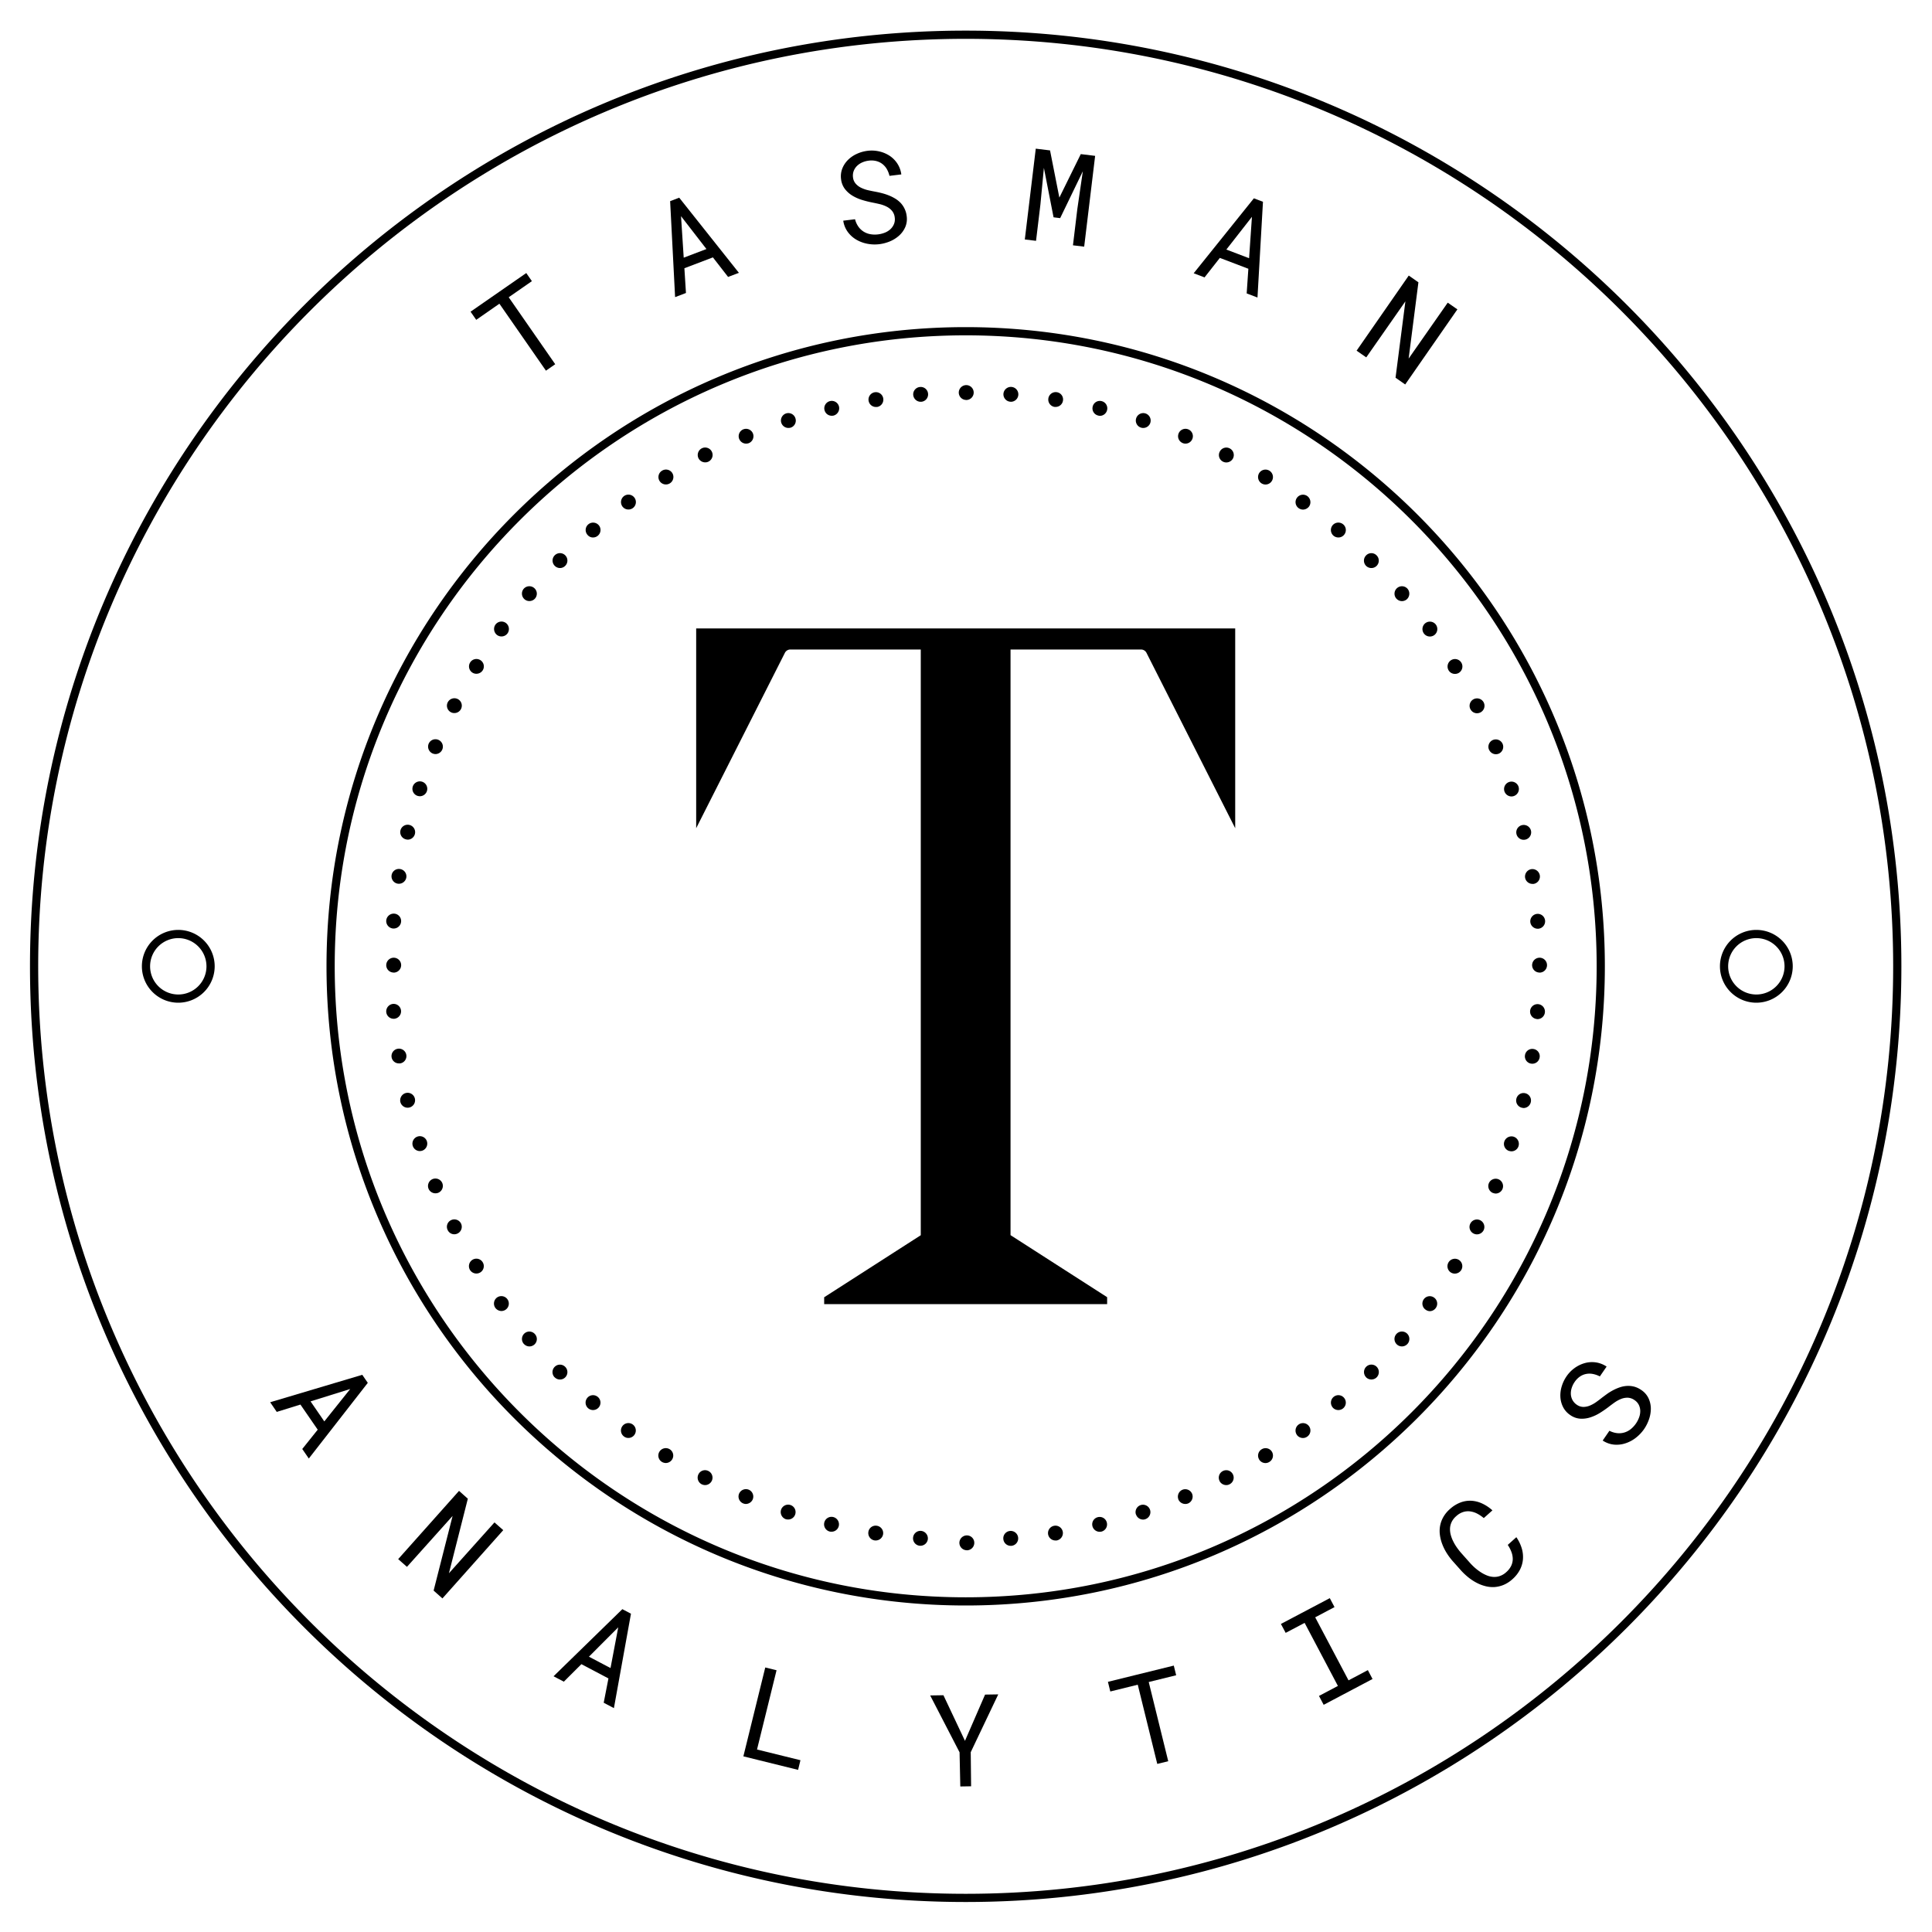 <svg id="Layer_1" data-name="Layer 1" xmlns="http://www.w3.org/2000/svg" viewBox="0 0 1000 1000"><title>Brandmark_Black-01</title><path d="M275.31,145.52l-12,8.34,24.07,34.66-4.8,3.34L258.49,157.2l-12,8.35-2.93-4.22,28.83-20Z"/><path d="M369,133.22l-14.76,5.62.81,12.81-5.62,2.14-2.57-49.67,4.7-1.8,30.89,38.89-5.59,2.13Zm-15.11.15,11.76-4.47-13.15-17Z"/><path d="M463.12,112.64a6.46,6.46,0,0,0-1.43-3.52,8.75,8.75,0,0,0-2.83-2.2,16.79,16.79,0,0,0-3.61-1.29c-1.29-.3-2.53-.56-3.72-.8a53.58,53.58,0,0,1-5.28-1.32,22.44,22.44,0,0,1-5-2.21,14.21,14.21,0,0,1-3.92-3.47,10.3,10.3,0,0,1-2-5.12,11.07,11.07,0,0,1,.69-5.59,12.92,12.92,0,0,1,3-4.45,15.75,15.75,0,0,1,4.6-3.09,18.54,18.54,0,0,1,5.42-1.52,17.37,17.37,0,0,1,6,.3,16.55,16.55,0,0,1,5.39,2.25,14.13,14.13,0,0,1,4,4,13.43,13.43,0,0,1,2.09,5.67l-6.13.74A13.16,13.16,0,0,0,459,87.48a9.29,9.29,0,0,0-2.31-2.62,8.51,8.51,0,0,0-3.15-1.5,10.21,10.21,0,0,0-3.9-.2,11.63,11.63,0,0,0-3.28.88,9.07,9.07,0,0,0-2.73,1.8,7.35,7.35,0,0,0-1.75,2.64,7,7,0,0,0-.36,3.38A5.9,5.9,0,0,0,443,95.17a8.89,8.89,0,0,0,2.82,2.07,16.82,16.82,0,0,0,3.52,1.22q1.86.42,3.51.72c1.2.22,2.43.49,3.66.81a28.93,28.93,0,0,1,3.62,1.19,22.74,22.74,0,0,1,3.31,1.66,14,14,0,0,1,2.8,2.27,12,12,0,0,1,2,3,11.69,11.69,0,0,1,1.06,3.76,10.63,10.63,0,0,1-.74,5.68,12.83,12.83,0,0,1-3.16,4.37,16.73,16.73,0,0,1-4.75,3,21.1,21.1,0,0,1-5.52,1.47,20.18,20.18,0,0,1-6.25-.23,18,18,0,0,1-5.71-2.15,14.54,14.54,0,0,1-4.39-4,12.87,12.87,0,0,1-2.31-5.79l6.1-.74a11.54,11.54,0,0,0,1.67,3.74,9.43,9.43,0,0,0,2.67,2.6,9.82,9.82,0,0,0,3.49,1.38,13.4,13.4,0,0,0,4.12.11,14.28,14.28,0,0,0,3.39-.85,9.47,9.47,0,0,0,2.85-1.72,7.58,7.58,0,0,0,1.88-2.59A6.45,6.45,0,0,0,463.12,112.64Z"/><path d="M543.5,77.85l4.82,24.42,11.09-22.5,7.43.9-5.67,47-5.81-.7,2.26-18.75,2.85-19.57L548.74,112.9l-3.42-.42-5-25.58-1.81,19-2.26,18.75-5.81-.7,5.67-47Z"/><path d="M646.15,139.11l-14.76-5.62-7.92,10.09-5.62-2.14L649,102.65l4.71,1.79L650.87,154l-5.59-2.13Zm-11.39-9.94,11.77,4.48L648,112.23Z"/><path d="M727.33,199l-5-3.49,5.1-39.53-20.26,29-5-3.47,27-38.88,5,3.49-5.06,39.48,20.23-28.94,5,3.47Z"/><path d="M164.45,740l-8.95-13-12.25,3.8-3.41-5,47.67-14.2,2.86,4.16-30.53,39.17L156.45,750Zm-3.71-14.65,7.12,10.37,13.4-16.77Z"/><path d="M229,827.34l-4.56-4.06,9.82-38.63L210.64,811l-4.54-4,31.49-35.33,4.56,4.06-9.78,38.58L255.94,788l4.54,4Z"/><path d="M314.93,868.75l-14-7.38-9.09,9.06-5.32-2.8,35.61-34.73,4.46,2.36-8.83,48.87-5.28-2.8Zm-10.1-11.25L316,863.38,320,842.3Z"/><path d="M391.83,905.54l22.48,5.54-1.22,5-28.32-7,11.33-46,5.84,1.44Z"/><path d="M499.47,901.06l10.4-23.94,6.82-.11-14.24,29.92.19,17.65-5.59.09L496.67,907l-15.21-29.44,6.86-.11Z"/><path d="M608.78,867.11l-14.2,3.5,10.1,41L599,913l-10.1-41-14.21,3.51-1.23-5,34.09-8.4Z"/><path d="M663,840.55l25.3-13.35,2.44,4.63-10,5.29L698,869.75l10-5.3,2.42,4.6-25.29,13.36-2.43-4.6,9.8-5.17L675.27,840l-9.81,5.17Z"/><path d="M784.86,795.65a20.46,20.46,0,0,1,2.75,5.62,15.5,15.5,0,0,1,.67,5.72,14.36,14.36,0,0,1-1.56,5.48,16.83,16.83,0,0,1-3.9,4.93,16,16,0,0,1-4.52,2.92,15,15,0,0,1-4.7,1.13,15.48,15.48,0,0,1-4.69-.44,20.47,20.47,0,0,1-4.56-1.74,25.85,25.85,0,0,1-4.26-2.77,33.77,33.77,0,0,1-3.81-3.57L751.89,808a32.92,32.92,0,0,1-3.11-4.19,26.18,26.18,0,0,1-2.27-4.56,20.69,20.69,0,0,1-1.21-4.73,15,15,0,0,1,.09-4.73,14.65,14.65,0,0,1,1.65-4.53,16.11,16.11,0,0,1,3.43-4.17,17.39,17.39,0,0,1,5.45-3.4,13.93,13.93,0,0,1,5.65-.9,15.5,15.5,0,0,1,5.61,1.43,21.34,21.34,0,0,1,5.3,3.54l-4.48,4a17.89,17.89,0,0,0-3.42-2.31A11.06,11.06,0,0,0,761,782.3a8.31,8.31,0,0,0-3.66.32,9.61,9.61,0,0,0-3.6,2.14,9.39,9.39,0,0,0-2.36,3,8.72,8.72,0,0,0-.85,3.3,11.42,11.42,0,0,0,.38,3.41,18,18,0,0,0,1.3,3.38,23.6,23.6,0,0,0,1.91,3.19,31.4,31.4,0,0,0,2.25,2.85l4.44,5a30.91,30.91,0,0,0,2.56,2.56,26.28,26.28,0,0,0,3,2.28,18.3,18.3,0,0,0,3.21,1.69,10.41,10.41,0,0,0,3.34.78,8.56,8.56,0,0,0,3.39-.45,9.44,9.44,0,0,0,3.31-2,10.31,10.31,0,0,0,2.57-3.29,8.35,8.35,0,0,0,.81-3.53,10.4,10.4,0,0,0-.7-3.65,17.09,17.09,0,0,0-1.89-3.64Z"/><path d="M846.07,724.72a6.61,6.61,0,0,0-3.59-1.27,9.08,9.08,0,0,0-3.53.68,17.29,17.29,0,0,0-3.34,1.86c-1.08.77-2.1,1.53-3.05,2.27-1.39,1.06-2.89,2.1-4.49,3.09a22.07,22.07,0,0,1-5,2.3,14,14,0,0,1-5.2.65,10.2,10.2,0,0,1-5.15-1.89A11,11,0,0,1,809,728.2a13.15,13.15,0,0,1-1.35-5.21,15.83,15.83,0,0,1,.72-5.49,18.55,18.55,0,0,1,2.43-5.07A17.38,17.38,0,0,1,815,708.1a16.64,16.64,0,0,1,5.24-2.55,14,14,0,0,1,5.7-.39,13.52,13.52,0,0,1,5.64,2.18l-3.5,5.09a13.23,13.23,0,0,0-3.63-1.27,9.1,9.1,0,0,0-3.49,0,8.7,8.7,0,0,0-3.21,1.36,10.58,10.58,0,0,0-2.73,2.8,11.76,11.76,0,0,0-1.5,3.06,9.05,9.05,0,0,0-.45,3.23,7.27,7.27,0,0,0,.82,3,7,7,0,0,0,2.3,2.51,6,6,0,0,0,3.45,1.1,9,9,0,0,0,3.41-.75,16.92,16.92,0,0,0,3.24-1.84q1.56-1.12,2.85-2.16c1-.75,2-1.49,3-2.21a29.33,29.33,0,0,1,3.28-1.93,22.21,22.21,0,0,1,3.43-1.39,14,14,0,0,1,3.55-.6,12.1,12.1,0,0,1,3.58.42,11.94,11.94,0,0,1,3.52,1.69,10.58,10.58,0,0,1,3.78,4.31,12.9,12.9,0,0,1,1.19,5.25,16.78,16.78,0,0,1-.92,5.52,21.09,21.09,0,0,1-2.54,5.12,20.58,20.58,0,0,1-4.3,4.54,17.56,17.56,0,0,1-5.39,2.87,14.64,14.64,0,0,1-5.89.67,12.83,12.83,0,0,1-5.88-2.11l3.48-5.06a11.46,11.46,0,0,0,3.91,1.22,9.41,9.41,0,0,0,3.71-.29,9.69,9.69,0,0,0,3.35-1.71,13.88,13.88,0,0,0,4.39-6.13,9.29,9.29,0,0,0,.6-3.27,7.4,7.4,0,0,0-.7-3.12A6.4,6.4,0,0,0,846.07,724.72Z"/><path d="M499.84,984.47c-267.06,0-484.32-217.26-484.32-484.31S232.78,15.85,499.84,15.85,984.15,233.11,984.15,500.16,766.89,984.47,499.84,984.47Zm0-964.37C235.13,20.1,19.77,235.45,19.77,500.16S235.13,980.23,499.84,980.23,979.9,764.87,979.9,500.16,764.55,20.1,499.84,20.1Zm0,810.9C317.41,831,169,682.59,169,500.16S317.41,169.32,499.84,169.32,830.67,317.74,830.67,500.16,682.26,831,499.84,831Zm0-657.43c-180.09,0-326.59,146.51-326.59,326.59s146.5,326.6,326.59,326.6,326.59-146.52,326.59-326.6S679.92,173.57,499.84,173.57ZM909.08,519a18.84,18.84,0,1,1,18.84-18.84A18.87,18.87,0,0,1,909.08,519Zm0-33.43a14.59,14.59,0,1,0,14.59,14.59A14.61,14.61,0,0,0,909.08,485.57ZM92.29,519a18.84,18.84,0,1,1,18.83-18.84A18.86,18.86,0,0,1,92.29,519Zm0-33.43a14.59,14.59,0,1,0,14.58,14.59A14.62,14.62,0,0,0,92.29,485.57Z"/><path d="M792.08,477.17a3.9,3.9,0,0,1,3.54-4.15h0a3.83,3.83,0,0,1,4.12,3.54h0a3.87,3.87,0,0,1-3.54,4.15h-.27A3.86,3.86,0,0,1,792.08,477.17Zm-2.69-22.86h0a3.9,3.9,0,0,1,3.19-4.43h0a3.91,3.91,0,0,1,4.43,3.24h0a3.85,3.85,0,0,1-3.2,4.38h0a3.28,3.28,0,0,1-.61,0h0A3.87,3.87,0,0,1,789.39,454.31Zm-4.46-22.59a3.82,3.82,0,0,1,2.84-4.62h0a3.85,3.85,0,0,1,4.66,2.85h0a3.86,3.86,0,0,1-2.85,4.62h0a4.13,4.13,0,0,1-.92.11h0A3.85,3.85,0,0,1,784.93,431.72Zm-6.24-22.13a3.85,3.85,0,0,1,2.5-4.85h0A3.86,3.86,0,0,1,786,407.2h0a3.88,3.88,0,0,1-2.5,4.85h0a3.9,3.9,0,0,1-1.19.19h0A3.86,3.86,0,0,1,778.69,409.59Zm-8-21.59v0h0a3.82,3.82,0,0,1,2.08-5h0a3.86,3.86,0,0,1,5,2.07h0a3.88,3.88,0,0,1-2.07,5.05h0a4.21,4.21,0,0,1-1.47.27h0A3.87,3.87,0,0,1,770.72,388Zm-9.62-20.94h0a3.85,3.85,0,0,1,1.69-5.16h0a3.89,3.89,0,0,1,5.2,1.66h0a3.87,3.87,0,0,1-1.69,5.19h0a4,4,0,0,1-1.74.43h0A3.77,3.77,0,0,1,761.1,367.06ZM749.82,347h0a3.87,3.87,0,0,1,1.28-5.31h0a3.82,3.82,0,0,1,5.27,1.27h0a3.87,3.87,0,0,1-1.27,5.31h0a3.8,3.8,0,0,1-2,.54h0A3.78,3.78,0,0,1,749.82,347ZM737,327.88a3.87,3.87,0,0,1,.84-5.39h0a3.87,3.87,0,0,1,5.39.85h0a3.9,3.9,0,0,1-.85,5.39h0a3.88,3.88,0,0,1-2.27.73h0A3.84,3.84,0,0,1,737,327.88Zm-14.28-18.09h0a3.84,3.84,0,0,1,.42-5.42h0a3.84,3.84,0,0,1,5.43.42h0a3.93,3.93,0,0,1-.43,5.43h0a3.88,3.88,0,0,1-2.5.92h0A3.89,3.89,0,0,1,722.73,309.79ZM707.1,292.9h0a3.84,3.84,0,0,1,0-5.43h0a3.77,3.77,0,0,1,5.43,0h0a3.84,3.84,0,0,1,0,5.43h0a3.77,3.77,0,0,1-2.74,1.11h0A3.83,3.83,0,0,1,707.1,292.9Zm-16.89-15.63a3.89,3.89,0,0,1-.43-5.43h0a3.9,3.9,0,0,1,5.47-.42h0a3.84,3.84,0,0,1,.42,5.43h0a3.76,3.76,0,0,1-2.92,1.34h0A3.88,3.88,0,0,1,690.21,277.27ZM672.15,263a3.83,3.83,0,0,1-.84-5.35h0a3.84,3.84,0,0,1,5.39-.85h0a3.9,3.9,0,0,1,.84,5.39h0a4,4,0,0,1-3.11,1.58h0A4,4,0,0,1,672.15,263ZM653,250.21a3.9,3.9,0,0,1-1.27-5.31h0a3.87,3.87,0,0,1,5.31-1.27h0a3.87,3.87,0,0,1,1.27,5.31h0a3.85,3.85,0,0,1-3.31,1.85h0A3.92,3.92,0,0,1,653,250.21Zm-20-11.27a3.8,3.8,0,0,1-1.66-5.16h0a3.8,3.8,0,0,1,5.16-1.69h0a3.86,3.86,0,0,1,1.69,5.19h0a3.91,3.91,0,0,1-3.46,2.08h0A3.65,3.65,0,0,1,633,238.94Zm-20.86-9.62a3.82,3.82,0,0,1-2.08-5h0a3.83,3.83,0,0,1,5-2.08h0a3.82,3.82,0,0,1,2.08,5h0a3.82,3.82,0,0,1-3.54,2.38h0A3.81,3.81,0,0,1,612.12,229.32Zm-21.6-8h0a3.83,3.83,0,0,1-2.46-4.81h0a3.84,3.84,0,0,1,4.85-2.5h0a3.87,3.87,0,0,1,2.47,4.85h0a3.84,3.84,0,0,1-3.66,2.65h0A3.35,3.35,0,0,1,590.52,221.31Zm-22.13-6.24h0a3.8,3.8,0,0,1-2.84-4.61h0a3.79,3.79,0,0,1,4.61-2.85h0a3.83,3.83,0,0,1,2.85,4.62h0a3.85,3.85,0,0,1-3.73,3h0A3.19,3.19,0,0,1,568.39,215.07Zm-22.59-4.46h0a3.86,3.86,0,0,1-3.19-4.39h0A3.83,3.83,0,0,1,547,203h0a3.78,3.78,0,0,1,3.19,4.38h0a3.81,3.81,0,0,1-3.77,3.24h0A3.28,3.28,0,0,1,545.8,210.61Zm-22.86-2.69h0a3.86,3.86,0,0,1-3.58-4.12h0a3.89,3.89,0,0,1,4.16-3.54h0a3.85,3.85,0,0,1,3.54,4.15h0a3.86,3.86,0,0,1-3.85,3.54h0C523.17,208,523.06,207.92,522.94,207.92Z"/><path d="M203.46,480.6a3.89,3.89,0,0,1-3.54-4.16h0a3.89,3.89,0,0,1,4.15-3.54h0a3.83,3.83,0,0,1,3.54,4.12h0a3.85,3.85,0,0,1-3.84,3.58h-.31Zm2.42-23.21a3.85,3.85,0,0,1-3.19-4.39h0a3.82,3.82,0,0,1,4.39-3.19h0a3.84,3.84,0,0,1,3.23,4.39h0a3.89,3.89,0,0,1-3.81,3.23h0A3.23,3.23,0,0,1,205.88,457.39Zm4.24-22.94a3.83,3.83,0,0,1-2.85-4.62h0a3.84,3.84,0,0,1,4.65-2.84h0a3.85,3.85,0,0,1,2.85,4.61h0a3.86,3.86,0,0,1-3.77,3h0A3.51,3.51,0,0,1,210.12,434.45Zm6-22.51a3.84,3.84,0,0,1-2.46-4.85h0a3.86,3.86,0,0,1,4.85-2.47h0a3.86,3.86,0,0,1,2.46,4.85h0a3.87,3.87,0,0,1-3.66,2.66h0A4.23,4.23,0,0,1,216.16,411.94ZM223.93,390a3.88,3.88,0,0,1-2.07-5h0a3.82,3.82,0,0,1,5-2.08h0a3.83,3.83,0,0,1,2.08,5h0a3.85,3.85,0,0,1-3.58,2.39h0A4.13,4.13,0,0,1,223.93,390Zm9.51-21.32a3.83,3.83,0,0,1-1.69-5.16h0a3.88,3.88,0,0,1,5.19-1.69h0A3.83,3.83,0,0,1,238.6,367h0a3.82,3.82,0,0,1-3.43,2.08h0A3.68,3.68,0,0,1,233.44,368.68ZM244.6,348.2a3.81,3.81,0,0,1-1.27-5.27h0a3.82,3.82,0,0,1,5.27-1.27h0a3.82,3.82,0,0,1,1.27,5.27h0v0h0a3.86,3.86,0,0,1-3.27,1.81h0A3.74,3.74,0,0,1,244.6,348.2Zm12.7-19.51a3.91,3.91,0,0,1-.85-5.39h0a3.87,3.87,0,0,1,5.39-.85h0a3.9,3.9,0,0,1,.85,5.39h0a3.84,3.84,0,0,1-3.12,1.58h0A3.81,3.81,0,0,1,257.3,328.69Zm14.2-18.51a3.86,3.86,0,0,1-.42-5.43h0a3.87,3.87,0,0,1,5.43-.38h0a3.83,3.83,0,0,1,.42,5.42h0A3.83,3.83,0,0,1,274,311.1h0A3.7,3.7,0,0,1,271.5,310.18Zm15.63-17.32a3.84,3.84,0,0,1,0-5.43h0a3.84,3.84,0,0,1,5.43,0h0a3.84,3.84,0,0,1,0,5.43h0a3.74,3.74,0,0,1-2.7,1.15h0A3.81,3.81,0,0,1,287.13,292.86Zm16.93-16.05a3.8,3.8,0,0,1,.43-5.39v0a3.87,3.87,0,0,1,5.42.42h0a3.84,3.84,0,0,1-.46,5.43h0a3.86,3.86,0,0,1-2.5.93h0A3.66,3.66,0,0,1,304.06,276.81Zm18.09-14.67a3.9,3.9,0,0,1,.85-5.38h0a3.86,3.86,0,0,1,5.39.84h0a3.84,3.84,0,0,1-.85,5.39h0a3.79,3.79,0,0,1-2.27.73h0A3.86,3.86,0,0,1,322.15,262.14Zm19.21-13.24a3.83,3.83,0,0,1,1.31-5.27h0a3.85,3.85,0,0,1,5.31,1.23h0a3.88,3.88,0,0,1-1.27,5.32h0a3.82,3.82,0,0,1-2,.57h0A3.85,3.85,0,0,1,341.36,248.9Zm20.2-11.66a3.88,3.88,0,0,1,1.7-5.19h0a3.85,3.85,0,0,1,5.16,1.69h0a3.83,3.83,0,0,1-1.66,5.16h0a3.61,3.61,0,0,1-1.77.42h0A3.91,3.91,0,0,1,361.56,237.24Zm21.06-10a3.85,3.85,0,0,1,2.08-5h0a3.86,3.86,0,0,1,5,2.07h0a3.89,3.89,0,0,1-2.08,5.05h0a4.16,4.16,0,0,1-1.5.26h0A3.83,3.83,0,0,1,382.62,227.2Zm21.78-8.39a3.87,3.87,0,0,1,2.46-4.85h0a3.84,3.84,0,0,1,4.85,2.5h0a3.83,3.83,0,0,1-2.46,4.85h0a4.46,4.46,0,0,1-1.19.15h0A3.82,3.82,0,0,1,404.4,218.81Zm22.36-6.58a3.85,3.85,0,0,1,2.85-4.66h0a3.85,3.85,0,0,1,4.66,2.85h0a3.91,3.91,0,0,1-2.85,4.65h0a3.66,3.66,0,0,1-.93.08h0A3.82,3.82,0,0,1,426.76,212.23Zm22.82-4.85a3.84,3.84,0,0,1,3.2-4.39h0a3.84,3.84,0,0,1,4.39,3.19h0a3.85,3.85,0,0,1-3.2,4.43h0c-.19,0-.42,0-.61,0h0A3.82,3.82,0,0,1,449.58,207.38Zm23.1-3a3.83,3.83,0,0,1,3.58-4.12h0a3.8,3.8,0,0,1,4.11,3.54h0a3.84,3.84,0,0,1-3.54,4.12h-.3A3.88,3.88,0,0,1,472.68,204.38Z"/><path d="M476.1,800.08a3.84,3.84,0,0,1-3.5-4.16h0a3.84,3.84,0,0,1,4.12-3.54h0a3.92,3.92,0,0,1,3.54,4.16h0a3.86,3.86,0,0,1-3.85,3.54h-.31Zm-23.44-2.77h0a3.84,3.84,0,0,1-3.19-4.39h0a3.79,3.79,0,0,1,4.39-3.19h0a3.84,3.84,0,0,1,3.23,4.39h0a3.88,3.88,0,0,1-3.81,3.23h0A3.28,3.28,0,0,1,452.66,797.31Zm-23.17-4.58a3.86,3.86,0,0,1-2.84-4.66h0a3.84,3.84,0,0,1,4.65-2.85h0a3.89,3.89,0,0,1,2.85,4.66h0a3.83,3.83,0,0,1-3.77,2.93h0A3.51,3.51,0,0,1,429.49,792.73Zm-22.74-6.39a3.92,3.92,0,0,1-2.47-4.89h0a3.87,3.87,0,0,1,4.85-2.46h0a3.85,3.85,0,0,1,2.47,4.85h0a3.83,3.83,0,0,1-3.66,2.65h0A4.22,4.22,0,0,1,406.75,786.34Zm-22.13-8.2a3.85,3.85,0,0,1-2.08-5h0a3.87,3.87,0,0,1,5-2.08h0a3.87,3.87,0,0,1,2.08,5h0a3.93,3.93,0,0,1-3.58,2.39h0A3.86,3.86,0,0,1,384.62,778.14Zm-21.44-9.89a3.86,3.86,0,0,1-1.65-5.19h0a3.79,3.79,0,0,1,5.15-1.66h0a3.84,3.84,0,0,1,1.7,5.16h0a3.89,3.89,0,0,1-3.43,2.12h0A4.15,4.15,0,0,1,363.18,768.25Zm-20.59-11.58a3.83,3.83,0,0,1-1.27-5.28h0a3.88,3.88,0,0,1,5.31-1.27h0a3.83,3.83,0,0,1,1.27,5.28h0a3.87,3.87,0,0,1-3.31,1.85h0A4,4,0,0,1,342.59,756.67ZM323,743.54a3.83,3.83,0,0,1-.85-5.38h0a3.85,3.85,0,0,1,5.35-.85h0a3.84,3.84,0,0,1,.85,5.39h0a3.8,3.8,0,0,1-3.12,1.58h0A3.62,3.62,0,0,1,323,743.54Zm-18.55-14.62a3.84,3.84,0,0,1-.42-5.43h0a3.83,3.83,0,0,1,5.42-.42h0a3.85,3.85,0,0,1,.43,5.43h0a3.9,3.9,0,0,1-2.93,1.34h0A3.88,3.88,0,0,1,304.45,728.92Zm-17.36-16h0a3.84,3.84,0,0,1,0-5.43h0a3.82,3.82,0,0,1,5.47,0h0a3.84,3.84,0,0,1,0,5.43h0a3.8,3.8,0,0,1-2.74,1.12h0A3.78,3.78,0,0,1,287.09,712.87Zm-16-17.36a3.86,3.86,0,0,1,.42-5.43h0a3.82,3.82,0,0,1,5.43.47h0a3.8,3.8,0,0,1-.42,5.39h0a3.93,3.93,0,0,1-2.51.92h0A3.87,3.87,0,0,1,271.08,695.51ZM256.42,677h0a3.88,3.88,0,0,1,.81-5.39h0a3.86,3.86,0,0,1,5.39.85h0a3.83,3.83,0,0,1-.85,5.39h0a3.79,3.79,0,0,1-2.27.73h0A4,4,0,0,1,256.42,677Zm-13.13-19.63a3.87,3.87,0,0,1,1.27-5.31h0a3.82,3.82,0,0,1,5.28,1.27h0a3.82,3.82,0,0,1-1.24,5.27h0a3.93,3.93,0,0,1-2,.58h0A3.91,3.91,0,0,1,243.29,657.37Zm-11.54-20.63h0a3.8,3.8,0,0,1,1.65-5.16h0a3.88,3.88,0,0,1,5.2,1.66h0a3.88,3.88,0,0,1-1.7,5.19h0a3.82,3.82,0,0,1-1.73.43h0A3.77,3.77,0,0,1,231.75,636.74Zm-9.93-21.44h0a3.86,3.86,0,0,1,2.07-5h0a3.87,3.87,0,0,1,5.05,2.08h0a3.87,3.87,0,0,1-2.08,5h0a3.91,3.91,0,0,1-1.46.27h0A3.84,3.84,0,0,1,221.82,615.3Zm-8.16-22.17a3.86,3.86,0,0,1,2.46-4.85h0a3.83,3.83,0,0,1,4.85,2.47h0a3.88,3.88,0,0,1-2.46,4.85h0a4.4,4.4,0,0,1-1.2.19h0A3.83,3.83,0,0,1,213.66,593.13Zm-6.43-22.74a3.91,3.91,0,0,1,2.89-4.66h0a3.85,3.85,0,0,1,4.61,2.85h0a3.85,3.85,0,0,1-2.84,4.66h0a4.16,4.16,0,0,1-.89.11h0A3.89,3.89,0,0,1,207.23,570.39Zm-4.54-23.17h0a3.84,3.84,0,0,1,3.23-4.39h0a3.84,3.84,0,0,1,4.39,3.2h0a3.82,3.82,0,0,1-3.19,4.38h0a3.44,3.44,0,0,1-.62,0h0A3.8,3.8,0,0,1,202.69,547.22Zm-2.77-23.44a3.9,3.9,0,0,1,3.54-4.16h0a3.85,3.85,0,0,1,4.12,3.54h0a3.89,3.89,0,0,1-3.57,4.16h-.27A3.85,3.85,0,0,1,199.92,523.78Z"/><path d="M519.32,796.54a3.8,3.8,0,0,1,3.5-4.12h0A3.85,3.85,0,0,1,527,796h0a3.85,3.85,0,0,1-3.54,4.12h-.31A3.83,3.83,0,0,1,519.32,796.54Zm23.17-2.42a3.86,3.86,0,0,1,3.2-4.39h0a3.86,3.86,0,0,1,4.42,3.19h0a3.9,3.9,0,0,1-3.23,4.43h0c-.19,0-.38,0-.58,0h0A3.85,3.85,0,0,1,542.49,794.12Zm22.94-4.24a3.82,3.82,0,0,1,2.85-4.61h0a3.82,3.82,0,0,1,4.62,2.84h0a3.85,3.85,0,0,1-2.85,4.66h0a7.34,7.34,0,0,1-.89.08h0A3.86,3.86,0,0,1,565.43,789.88Zm22.52-6a3.85,3.85,0,0,1,2.46-4.85h0a3.86,3.86,0,0,1,4.85,2.46h0a3.86,3.86,0,0,1-2.46,4.85h0a3.35,3.35,0,0,1-1.2.19h0A3.87,3.87,0,0,1,588,783.88Zm22-7.78a3.87,3.87,0,0,1,2.08-5h0a3.85,3.85,0,0,1,5,2.08h0a3.87,3.87,0,0,1-2.07,5h0a3.72,3.72,0,0,1-1.47.27h0A3.89,3.89,0,0,1,609.92,776.1Zm21.32-9.5a3.84,3.84,0,0,1,1.7-5.2h0a3.82,3.82,0,0,1,5.16,1.69h0a3.82,3.82,0,0,1-1.7,5.16h0a3.47,3.47,0,0,1-1.73.43h0A3.93,3.93,0,0,1,631.24,766.6Zm20.48-11.16a3.82,3.82,0,0,1,1.27-5.28h0a3.84,3.84,0,0,1,5.31,1.23h0A3.86,3.86,0,0,1,657,756.7h0a3.74,3.74,0,0,1-2,.58h0A3.86,3.86,0,0,1,651.72,755.44Zm19.55-12.71a3.85,3.85,0,0,1,.85-5.38h0a3.84,3.84,0,0,1,5.39.84h0a3.83,3.83,0,0,1-.85,5.35h0a3.77,3.77,0,0,1-2.27.77h0A3.94,3.94,0,0,1,671.27,742.73Zm18.51-14.23a3.85,3.85,0,0,1,.43-5.43h0a3.83,3.83,0,0,1,5.42.42h0a3.84,3.84,0,0,1-.42,5.43h0a3.9,3.9,0,0,1-2.5.92h0A3.9,3.9,0,0,1,689.78,728.5Zm17.32-15.59a3.89,3.89,0,0,1,0-5.47h0a3.84,3.84,0,0,1,5.43,0h0a3.89,3.89,0,0,1,0,5.47h0a3.85,3.85,0,0,1-2.7,1.11h0A3.87,3.87,0,0,1,707.1,712.91Zm16-16.94a3.83,3.83,0,0,1-.42-5.42h0a3.85,3.85,0,0,1,5.43-.43h0a3.86,3.86,0,0,1,.42,5.43h0a3.87,3.87,0,0,1-2.93,1.35h0A3.86,3.86,0,0,1,723.15,696Zm14.7-18.12a3.84,3.84,0,0,1-.88-5.36h0a3.8,3.8,0,0,1,5.35-.84h0a3.83,3.83,0,0,1,.84,5.39v0a3.82,3.82,0,0,1-3.11,1.62h0A3.77,3.77,0,0,1,737.85,677.85Zm13.2-19.17a3.87,3.87,0,0,1-1.26-5.31h0a3.86,3.86,0,0,1,5.31-1.27h0a3.86,3.86,0,0,1,1.23,5.31h0a3.93,3.93,0,0,1-3.31,1.81h0A3.73,3.73,0,0,1,751.05,658.68Zm11.67-20.21a3.82,3.82,0,0,1-1.66-5.15h0a3.84,3.84,0,0,1,5.16-1.7h0a3.88,3.88,0,0,1,1.69,5.2h0a3.89,3.89,0,0,1-3.42,2.08h0A3.62,3.62,0,0,1,762.72,638.47Zm10-21a3.87,3.87,0,0,1-2.08-5h0a3.86,3.86,0,0,1,5-2.08h0a3.86,3.86,0,0,1,2.08,5h0a3.87,3.87,0,0,1-3.54,2.39h0A4.24,4.24,0,0,1,772.76,617.46Zm8.39-21.74a3.83,3.83,0,0,1-2.46-4.86h0a3.91,3.91,0,0,1,4.89-2.5h0a3.92,3.92,0,0,1,2.46,4.89v0a3.82,3.82,0,0,1-3.65,2.66h0A4.29,4.29,0,0,1,781.15,595.72Zm6.62-22.37a3.84,3.84,0,0,1-2.84-4.65h0a3.81,3.81,0,0,1,4.61-2.85h0a3.84,3.84,0,0,1,2.85,4.65h0a3.86,3.86,0,0,1-3.73,3h0A3.19,3.19,0,0,1,787.77,573.35Zm4.81-22.82a3.81,3.81,0,0,1-3.19-4.39h0a3.8,3.8,0,0,1,4.39-3.19h0a3.78,3.78,0,0,1,3.19,4.39h0a3.81,3.81,0,0,1-3.77,3.23h0A3.08,3.08,0,0,1,792.58,550.53Zm3-23.09a3.88,3.88,0,0,1-3.54-4.16h0a3.85,3.85,0,0,1,4.12-3.54h0a3.84,3.84,0,0,1,3.54,4.16v0a3.85,3.85,0,0,1-3.85,3.58h-.27Z"/><path d="M499.84,325.29H360.34V428.68l45.92-90.77a3.17,3.17,0,0,1,2.82-1.73h67.51V639.35l-50,32.11V675H573.05v-3.58l-50-32.11V336.18H590.6a3.17,3.17,0,0,1,2.82,1.73l45.92,90.77V325.29Z"/><path d="M499.85,207h0a3.83,3.83,0,0,1-3.58-4.12h0a3.9,3.9,0,0,1,4.16-3.54h0a3.86,3.86,0,0,1,3.54,4.16h0a3.86,3.86,0,0,1-3.85,3.54h0C500.08,207.07,500,207,499.85,207Z"/><path d="M203.5,503.38h0a3.83,3.83,0,0,1-3.57-4.12h0a3.9,3.9,0,0,1,4.15-3.54h0a3.85,3.85,0,0,1,3.54,4.16h0a3.86,3.86,0,0,1-3.85,3.54h0C203.73,503.42,203.61,503.38,203.5,503.38Z"/><path d="M796.61,503.38h0a3.83,3.83,0,0,1-3.58-4.12h0a3.9,3.9,0,0,1,4.15-3.54h0a3.85,3.85,0,0,1,3.54,4.16h0a3.85,3.85,0,0,1-3.84,3.54h0C796.84,503.42,796.72,503.38,796.61,503.38Z"/><path d="M500.16,802.39h0a3.84,3.84,0,0,1-3.57-4.12h0a3.89,3.89,0,0,1,4.15-3.54h0a3.84,3.84,0,0,1,3.54,4.16h0a3.86,3.86,0,0,1-3.84,3.54h0C500.39,802.43,500.27,802.39,500.16,802.39Z"/></svg>